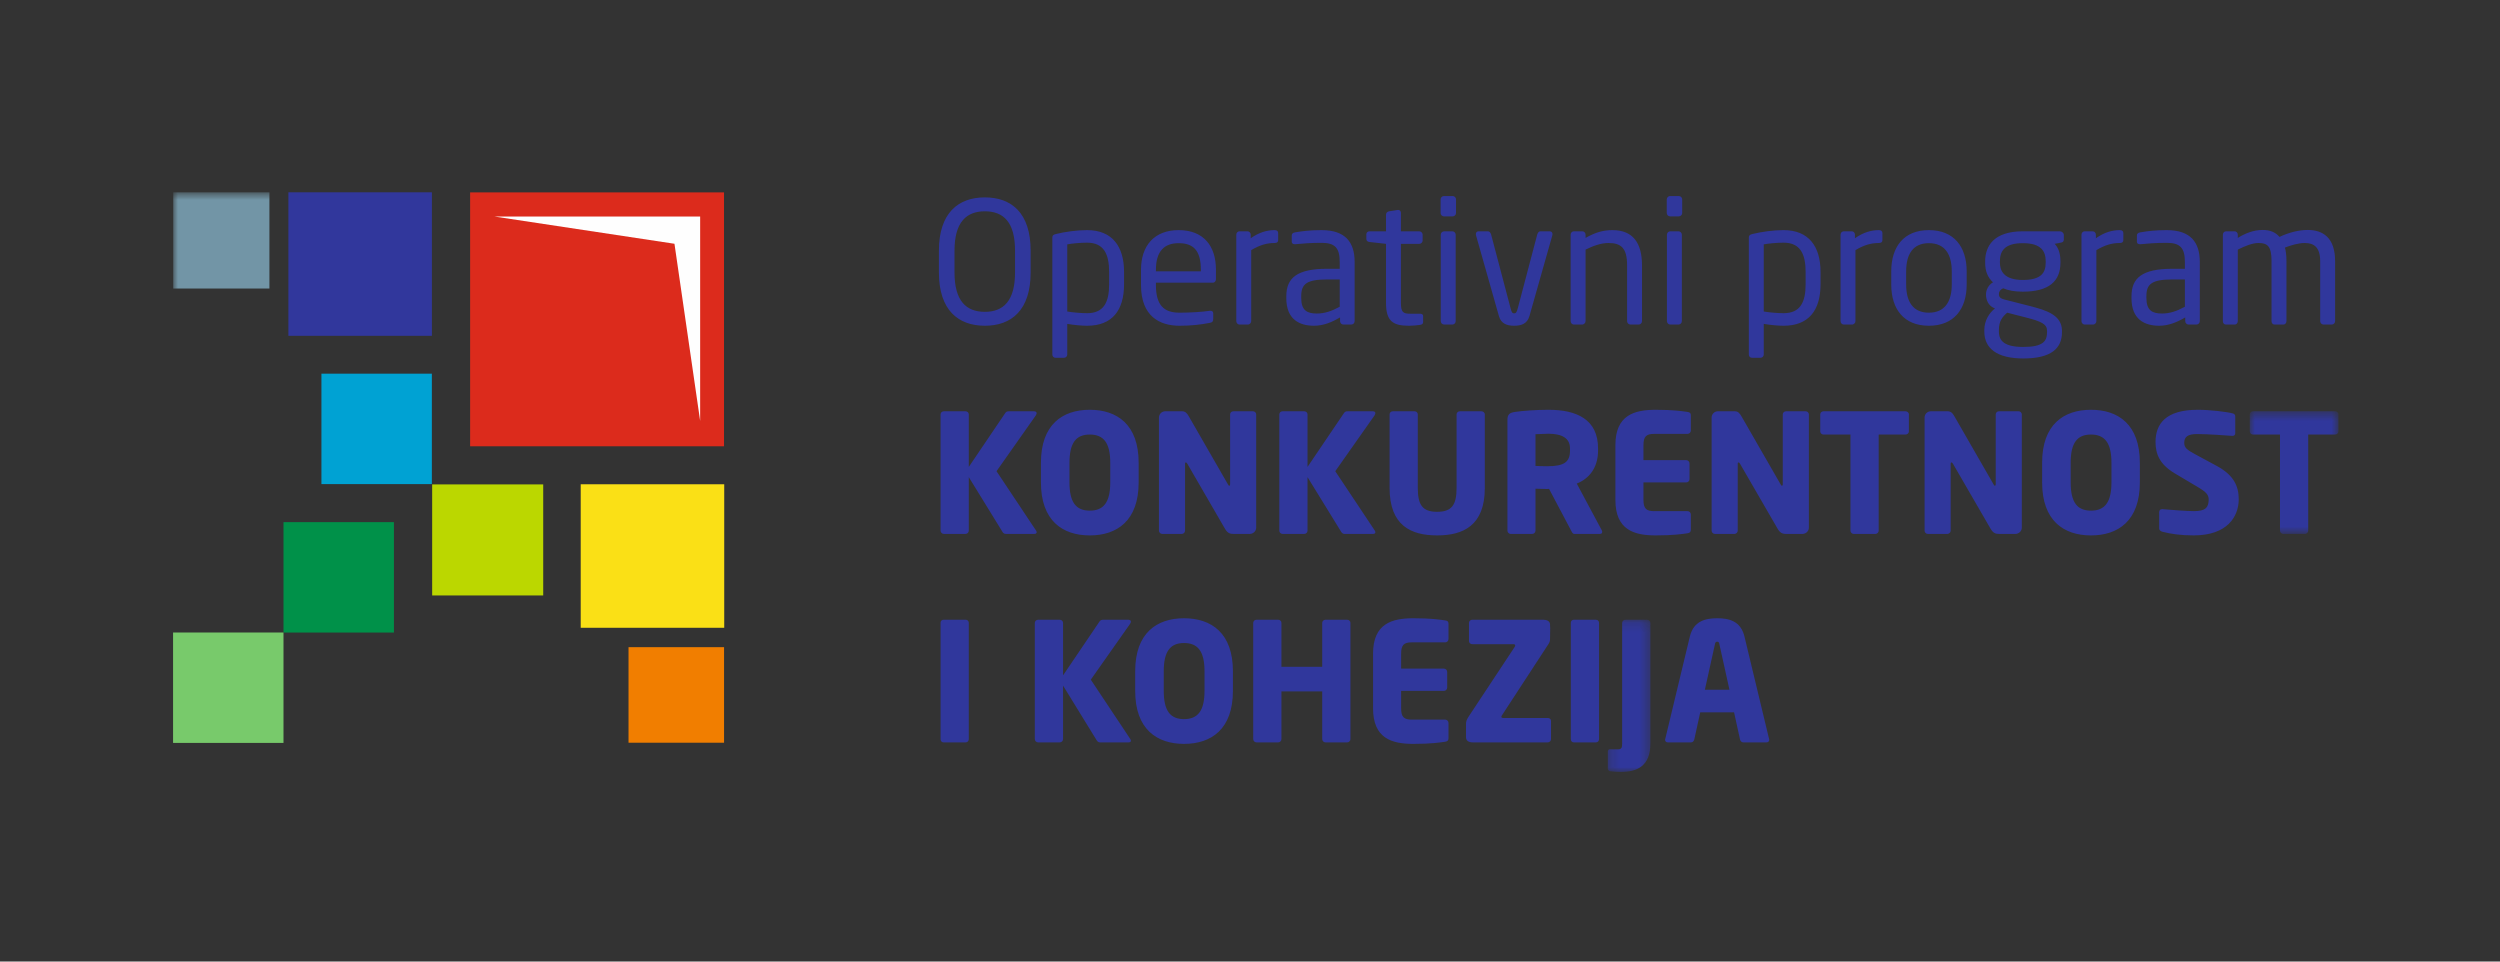 <?xml version="1.0" encoding="UTF-8"?> <svg xmlns="http://www.w3.org/2000/svg" xmlns:xlink="http://www.w3.org/1999/xlink" width="260" height="100" viewBox="0 0 260 100"><rect x="0" y="0" width="260" height="100" fill="#333333" stroke="none"/><defs><polygon id="logo-eu-kohezija-a" points=".976 .49 10.196 .49 10.196 13.246 .976 13.246"></polygon><polygon id="logo-eu-kohezija-c" points=".211 .171 4.641 .171 4.641 16 .211 16"></polygon><polygon id="logo-eu-kohezija-e" points="0 61 225.196 61 225.196 .718 0 .718"></polygon></defs><g fill="none" fill-rule="evenodd" transform="translate(18 19)"><polygon fill="#DC2B1C" points="30.893 27.414 57.298 27.414 57.298 1.009 30.893 1.009"></polygon><polygon fill="#FEFEFE" points="33.44 3.522 54.816 3.522 54.816 24.78 52.144 6.351"></polygon><polygon fill="#FAE016" points="42.394 46.289 57.319 46.289 57.319 31.364 42.394 31.364"></polygon><polygon fill="#BBD700" points="26.945 42.927 38.494 42.927 38.494 31.378 26.945 31.378"></polygon><polygon fill="#F17E00" points="47.366 58.242 57.302 58.242 57.302 48.306 47.366 48.306"></polygon><polygon fill="#00A2D3" points="15.429 31.346 26.913 31.346 26.913 19.862 15.429 19.862"></polygon><polygon fill="#009149" points="11.485 46.786 22.968 46.786 22.968 35.303 11.485 35.303"></polygon><polygon fill="#31379C" points="11.992 15.925 26.918 15.925 26.918 1 11.992 1"></polygon><polygon fill="#78CA6B" points="0 58.263 11.483 58.263 11.483 46.78 0 46.78"></polygon><g transform="translate(0 .282)"><path fill="#30379C" d="M89.186 9.058L89.186 6.783C89.186 2.869 87.195 1.246 84.425 1.246 81.656 1.246 79.647 2.869 79.647 6.783L79.647 9.058C79.647 12.973 81.656 14.595 84.425 14.595 87.195 14.595 89.186 12.973 89.186 9.058zM87.564 9.058C87.564 12.02 86.347 13.149 84.425 13.149 82.487 13.149 81.269 12.02 81.269 9.058L81.269 6.783C81.269 3.821 82.504 2.693 84.425 2.693 86.365 2.693 87.564 3.821 87.564 6.783L87.564 9.058zM98.902 10.275L98.902 9.005C98.902 6.36 97.685 4.65 95.058 4.65 93.982 4.65 92.748 4.826 91.814 5.056 91.496 5.126 91.444 5.232 91.444 5.461L91.444 17.592C91.444 17.786 91.585 17.927 91.761 17.927L92.66 17.927C92.854 17.927 92.995 17.769 92.995 17.592L92.995 14.401C93.683 14.525 94.512 14.595 95.058 14.595 97.633 14.595 98.902 13.043 98.902 10.275zM97.35 10.275C97.35 12.161 96.785 13.29 95.058 13.29 94.493 13.29 93.577 13.219 92.995 13.114L92.995 6.131C93.489 6.043 94.318 5.955 95.058 5.955 96.803 5.955 97.35 7.154 97.35 9.005L97.35 10.275zM108.459 9.729L108.459 8.777C108.459 6.273 107.153 4.65 104.579 4.65 102.058 4.65 100.665 6.255 100.665 8.777L100.665 10.363C100.665 13.643 102.639 14.595 104.668 14.595 105.849 14.595 106.819 14.49 107.823 14.295 108.106 14.242 108.175 14.119 108.175 13.89L108.175 13.29C108.175 13.114 108.035 13.043 107.894 13.043L107.805 13.043C106.995 13.167 105.689 13.237 104.668 13.237 103.046 13.237 102.216 12.461 102.216 10.363L102.216 10.116 108.124 10.116C108.335 10.116 108.459 9.958 108.459 9.729zM106.889 8.935L102.216 8.935 102.216 8.777C102.216 6.872 103.062 6.008 104.579 6.008 106.13 6.008 106.889 6.784 106.889 8.777L106.889 8.935zM114.93 5.691L114.93 4.968C114.93 4.756 114.806 4.65 114.56 4.65 113.766 4.65 112.954 4.879 112.074 5.497L112.074 5.127C112.074 4.933 111.932 4.774 111.739 4.774L110.909 4.774C110.716 4.774 110.575 4.933 110.575 5.127L110.575 14.119C110.575 14.313 110.733 14.472 110.909 14.472L111.773 14.472C111.968 14.472 112.126 14.295 112.126 14.119L112.126 6.731C113.008 6.202 113.748 5.99 114.56 5.99 114.806 5.99 114.93 5.885 114.93 5.691M122.882 14.118L122.882 7.965C122.882 5.885 121.895 4.651 119.444 4.651 118.244 4.651 117.434 4.756 116.71 4.88 116.463 4.915 116.341 5.021 116.341 5.215L116.341 5.832C116.341 6.061 116.499 6.114 116.658 6.114L116.746 6.114C117.451 6.043 118.297 5.973 119.444 5.973 120.819 5.973 121.33 6.484 121.33 7.965L121.33 8.671 120.026 8.671C116.887 8.671 115.777 9.623 115.777 11.527L115.777 11.739C115.777 13.943 117.152 14.595 118.651 14.595 119.638 14.595 120.519 14.225 121.366 13.732L121.366 14.118C121.366 14.312 121.525 14.472 121.718 14.472L122.529 14.472C122.724 14.472 122.882 14.312 122.882 14.118zM121.33 12.62C120.485 13.079 119.761 13.325 118.95 13.325 117.927 13.325 117.328 12.992 117.328 11.72L117.328 11.509C117.328 10.258 117.892 9.781 120.026 9.781L121.33 9.781 121.33 12.62zM130.006 14.207L130.006 13.59C130.006 13.414 129.883 13.343 129.636 13.343L128.648 13.343C127.943 13.343 127.695 13.202 127.695 12.232L127.695 6.078 129.6 6.078C129.794 6.078 129.953 5.92 129.953 5.726L129.953 5.126C129.953 4.933 129.794 4.774 129.6 4.774L127.695 4.774 127.695 2.852C127.695 2.676 127.572 2.552 127.432 2.552L127.378 2.552 126.462 2.693C126.267 2.728 126.145 2.869 126.145 3.046L126.145 4.774 124.433 4.774C124.24 4.774 124.099 4.897 124.099 5.091L124.099 5.567C124.099 5.761 124.24 5.867 124.433 5.885L126.145 6.078 126.145 12.232C126.145 14.172 126.92 14.595 128.542 14.595 128.877 14.595 129.336 14.56 129.688 14.507 129.917 14.472 130.006 14.366 130.006 14.207M133.426 2.869L133.426 1.459C133.426 1.265 133.267 1.106 133.074 1.106L132.175 1.106C131.981 1.106 131.822 1.265 131.822 1.459L131.822 2.869C131.822 3.063 131.981 3.222 132.175 3.222L133.074 3.222C133.267 3.222 133.426 3.063 133.426 2.869M133.391 14.119L133.391 5.126C133.391 4.932 133.233 4.774 133.038 4.774L132.193 4.774C131.998 4.774 131.839 4.932 131.839 5.126L131.839 14.119C131.839 14.313 131.998 14.472 132.193 14.472L133.038 14.472C133.233 14.472 133.391 14.313 133.391 14.119M143.459 5.073C143.459 4.897 143.354 4.774 143.178 4.774L142.207 4.774C142.066 4.774 141.942 4.879 141.872 5.109L139.845 12.796C139.739 13.219 139.633 13.308 139.474 13.308 139.298 13.308 139.21 13.219 139.105 12.796L137.076 5.109C137.006 4.879 136.883 4.774 136.741 4.774L135.772 4.774C135.595 4.774 135.489 4.897 135.489 5.073 135.489 5.109 135.489 5.144 135.507 5.197L137.887 13.59C138.116 14.384 138.716 14.595 139.474 14.595 140.232 14.595 140.831 14.384 141.061 13.59L143.441 5.197C143.459 5.144 143.459 5.109 143.459 5.073M152.769 14.118L152.769 8.319C152.769 5.973 151.816 4.651 149.702 4.651 148.661 4.651 147.869 4.915 146.898 5.462L146.898 5.127C146.898 4.933 146.756 4.774 146.562 4.774L145.68 4.774C145.488 4.774 145.346 4.933 145.346 5.127L145.346 14.118C145.346 14.312 145.505 14.472 145.68 14.472L146.544 14.472C146.739 14.472 146.898 14.294 146.898 14.118L146.898 6.678C147.708 6.272 148.537 5.99 149.278 5.99 150.619 5.99 151.218 6.537 151.218 8.319L151.218 14.118C151.218 14.312 151.376 14.472 151.571 14.472L152.417 14.472C152.611 14.472 152.769 14.312 152.769 14.118M156.948 2.869L156.948 1.459C156.948 1.265 156.789 1.106 156.594 1.106L155.696 1.106C155.502 1.106 155.343 1.265 155.343 1.459L155.343 2.869C155.343 3.063 155.502 3.222 155.696 3.222L156.594 3.222C156.789 3.222 156.948 3.063 156.948 2.869M156.912 14.119L156.912 5.126C156.912 4.932 156.754 4.774 156.56 4.774L155.713 4.774C155.519 4.774 155.361 4.932 155.361 5.126L155.361 14.119C155.361 14.313 155.519 14.472 155.713 14.472L156.56 14.472C156.754 14.472 156.912 14.313 156.912 14.119M171.336 10.275L171.336 9.005C171.336 6.36 170.119 4.65 167.493 4.65 166.417 4.65 165.183 4.826 164.248 5.056 163.931 5.126 163.878 5.232 163.878 5.461L163.878 17.592C163.878 17.786 164.02 17.927 164.195 17.927L165.095 17.927C165.288 17.927 165.43 17.769 165.43 17.592L165.43 14.401C166.118 14.525 166.946 14.595 167.493 14.595 170.066 14.595 171.336 13.043 171.336 10.275zM169.785 10.275C169.785 12.161 169.221 13.29 167.493 13.29 166.928 13.29 166.011 13.219 165.43 13.114L165.43 6.131C165.923 6.043 166.752 5.955 167.493 5.955 169.238 5.955 169.785 7.154 169.785 9.005L169.785 10.275zM177.772 5.691L177.772 4.968C177.772 4.756 177.649 4.65 177.402 4.65 176.609 4.65 175.796 4.879 174.915 5.497L174.915 5.127C174.915 4.933 174.775 4.774 174.58 4.774L173.751 4.774C173.557 4.774 173.417 4.933 173.417 5.127L173.417 14.119C173.417 14.313 173.575 14.472 173.751 14.472L174.615 14.472C174.81 14.472 174.968 14.295 174.968 14.119L174.968 6.731C175.85 6.202 176.59 5.99 177.402 5.99 177.649 5.99 177.772 5.885 177.772 5.691M186.535 10.292L186.535 8.952C186.535 6.36 185.195 4.65 182.603 4.65 180.012 4.65 178.689 6.36 178.689 8.952L178.689 10.292C178.689 12.884 180.012 14.595 182.603 14.595 185.195 14.595 186.535 12.884 186.535 10.292zM184.984 10.292C184.984 12.108 184.243 13.237 182.603 13.237 180.946 13.237 180.24 12.091 180.24 10.292L180.24 8.952C180.24 7.136 180.963 6.007 182.603 6.007 184.261 6.007 184.984 7.154 184.984 8.952L184.984 10.292zM196.639 5.62L196.639 5.162C196.639 4.95 196.445 4.774 196.234 4.774L192.371 4.774C189.339 4.774 188.457 6.325 188.457 7.894L188.457 8.036C188.457 8.935 188.723 9.57 189.269 10.081 188.775 10.363 188.545 10.874 188.545 11.35L188.545 11.368C188.545 11.915 188.792 12.496 189.357 12.744L189.48 12.796C188.898 13.237 188.369 14.048 188.369 15.036L188.369 15.195C188.369 16.922 189.639 17.998 192.424 17.998 195.316 17.998 196.445 16.958 196.445 15.265L196.445 15.124C196.445 13.467 194.787 12.973 193.06 12.532L190.432 11.862C190.027 11.756 189.886 11.598 189.886 11.298 189.886 11.033 190.027 10.839 190.327 10.699 190.838 10.91 191.438 11.051 192.371 11.051 195.087 11.051 196.286 9.975 196.286 8.036L196.286 7.894C196.286 6.943 196.004 6.413 195.687 6.078L196.322 5.955C196.516 5.92 196.639 5.849 196.639 5.62zM194.752 8.036C194.752 9.094 194.276 9.834 192.371 9.834 190.344 9.834 189.991 8.811 189.991 8.036L189.991 7.894C189.991 6.907 190.398 6.008 192.371 6.008 194.276 6.008 194.752 6.837 194.752 7.894L194.752 8.036zM194.893 15.265C194.893 16.235 194.435 16.799 192.424 16.799 190.468 16.799 189.886 16.182 189.886 15.195L189.886 15.036C189.886 14.119 190.239 13.678 190.749 13.237L192.742 13.748C194.329 14.154 194.893 14.436 194.893 15.124L194.893 15.265zM202.828 5.691L202.828 4.968C202.828 4.756 202.704 4.65 202.457 4.65 201.664 4.65 200.853 4.879 199.972 5.497L199.972 5.127C199.972 4.933 199.83 4.774 199.637 4.774L198.807 4.774C198.614 4.774 198.473 4.933 198.473 5.127L198.473 14.119C198.473 14.313 198.632 14.472 198.807 14.472L199.671 14.472C199.866 14.472 200.024 14.295 200.024 14.119L200.024 6.731C200.906 6.202 201.646 5.99 202.457 5.99 202.704 5.99 202.828 5.885 202.828 5.691M210.78 14.118L210.78 7.965C210.78 5.885 209.793 4.651 207.342 4.651 206.142 4.651 205.332 4.756 204.608 4.88 204.361 4.915 204.238 5.021 204.238 5.215L204.238 5.832C204.238 6.061 204.396 6.114 204.556 6.114L204.644 6.114C205.349 6.043 206.195 5.973 207.342 5.973 208.717 5.973 209.228 6.484 209.228 7.965L209.228 8.671 207.924 8.671C204.785 8.671 203.675 9.623 203.675 11.527L203.675 11.739C203.675 13.943 205.05 14.595 206.549 14.595 207.536 14.595 208.418 14.225 209.264 13.732L209.264 14.118C209.264 14.312 209.423 14.472 209.616 14.472L210.427 14.472C210.622 14.472 210.78 14.312 210.78 14.118zM209.228 12.62C208.383 13.079 207.659 13.325 206.848 13.325 205.825 13.325 205.226 12.992 205.226 11.72L205.226 11.509C205.226 10.258 205.79 9.781 207.924 9.781L209.228 9.781 209.228 12.62zM224.851 14.118L224.851 7.877C224.851 5.426 223.581 4.633 221.995 4.633 221.079 4.633 220.038 4.897 219.068 5.356 218.626 4.845 218.063 4.633 217.304 4.633 216.334 4.633 215.435 5.021 214.73 5.462L214.73 5.127C214.73 4.933 214.588 4.774 214.395 4.774L213.514 4.774C213.32 4.774 213.178 4.933 213.178 5.127L213.178 14.118C213.178 14.312 213.301 14.472 213.478 14.472L214.413 14.472C214.607 14.472 214.73 14.294 214.73 14.118L214.73 6.678C215.47 6.308 216.247 5.99 216.881 5.99 217.798 5.99 218.239 6.308 218.239 7.841L218.239 14.118C218.239 14.312 218.363 14.472 218.539 14.472L219.473 14.472C219.667 14.472 219.791 14.294 219.791 14.118L219.791 7.841C219.791 7.312 219.738 6.854 219.632 6.466 220.32 6.202 221.06 5.99 221.696 5.99 222.612 5.99 223.299 6.396 223.299 7.877L223.299 14.118C223.299 14.312 223.458 14.472 223.652 14.472L224.498 14.472C224.692 14.472 224.851 14.312 224.851 14.118M89.811 23.68C89.811 23.576 89.725 23.491 89.535 23.491L86.909 23.491C86.719 23.491 86.618 23.559 86.531 23.697L82.754 29.276 82.754 23.817C82.754 23.628 82.6 23.491 82.412 23.491L80.162 23.491C79.974 23.491 79.819 23.628 79.819 23.817L79.819 35.903C79.819 36.092 79.974 36.245 80.162 36.245L82.412 36.245C82.6 36.245 82.754 36.092 82.754 35.903L82.754 30.34 86.24 36.005C86.326 36.142 86.412 36.245 86.618 36.245L89.57 36.245C89.725 36.245 89.811 36.178 89.811 36.075 89.811 36.023 89.793 35.953 89.742 35.886L85.638 29.723 89.725 23.919C89.776 23.834 89.811 23.747 89.811 23.68M100.42 30.89L100.42 28.846C100.42 24.863 98.171 23.335 95.338 23.335 92.506 23.335 90.257 24.863 90.257 28.846L90.257 30.89C90.257 34.873 92.506 36.401 95.338 36.401 98.171 36.401 100.42 34.873 100.42 30.89zM97.467 30.89C97.467 32.95 96.781 33.825 95.338 33.825 93.897 33.825 93.226 32.95 93.226 30.89L93.226 28.846C93.226 26.787 93.897 25.91 95.338 25.91 96.781 25.91 97.467 26.787 97.467 28.846L97.467 30.89zM112.644 35.594L112.644 23.817C112.644 23.628 112.49 23.49 112.3 23.49L110.275 23.49C110.085 23.49 109.931 23.628 109.931 23.817L109.931 31.078C109.931 31.198 109.879 31.234 109.844 31.234 109.793 31.234 109.778 31.198 109.709 31.096L105.639 24.023C105.433 23.662 105.261 23.49 104.918 23.49L103.184 23.49C102.825 23.49 102.531 23.782 102.531 24.143L102.531 35.903C102.531 36.092 102.686 36.246 102.876 36.246L104.901 36.246C105.09 36.246 105.245 36.092 105.245 35.903L105.245 28.95C105.245 28.847 105.279 28.813 105.331 28.813 105.382 28.813 105.415 28.847 105.484 28.95L109.4 35.714C109.674 36.177 109.931 36.246 110.291 36.246L111.975 36.246C112.335 36.246 112.644 35.954 112.644 35.594M125.039 23.68C125.039 23.576 124.953 23.491 124.765 23.491L122.138 23.491C121.949 23.491 121.846 23.559 121.76 23.697L117.983 29.276 117.983 23.817C117.983 23.628 117.828 23.491 117.641 23.491L115.391 23.491C115.202 23.491 115.048 23.628 115.048 23.817L115.048 35.903C115.048 36.092 115.202 36.245 115.391 36.245L117.641 36.245C117.828 36.245 117.983 36.092 117.983 35.903L117.983 30.34 121.468 36.005C121.554 36.142 121.641 36.245 121.846 36.245L124.799 36.245C124.953 36.245 125.039 36.178 125.039 36.075 125.039 36.023 125.022 35.953 124.971 35.886L120.868 29.723 124.953 23.919C125.005 23.834 125.039 23.747 125.039 23.68M136.421 31.456L136.421 23.816C136.421 23.627 136.25 23.49 136.061 23.49L133.829 23.49C133.64 23.49 133.485 23.627 133.485 23.816L133.485 31.456C133.485 33.207 133.005 33.946 131.46 33.946 129.915 33.946 129.451 33.207 129.451 31.456L129.451 23.816C129.451 23.627 129.297 23.49 129.109 23.49L126.859 23.49C126.67 23.49 126.516 23.627 126.516 23.816L126.516 31.456C126.516 35.371 128.731 36.4 131.46 36.4 134.19 36.4 136.421 35.371 136.421 31.456M148.628 36.04C148.628 35.988 148.61 35.92 148.576 35.851L145.984 31.01C147.237 30.512 148.198 29.396 148.198 27.577L148.198 27.353C148.198 24.314 145.949 23.335 143.03 23.335 141.795 23.335 140.336 23.439 139.546 23.56 139.014 23.644 138.773 23.799 138.773 24.383L138.773 35.902C138.773 36.092 138.928 36.246 139.117 36.246L141.349 36.246C141.537 36.246 141.691 36.092 141.691 35.902L141.691 31.542C142.018 31.542 142.55 31.576 142.91 31.576L143.1 31.559 145.4 35.902C145.485 36.074 145.555 36.246 145.743 36.246L148.369 36.246C148.559 36.246 148.628 36.16 148.628 36.04zM145.279 27.577C145.279 28.744 144.713 29.207 142.91 29.207 142.722 29.207 141.881 29.19 141.691 29.173L141.691 25.876C141.898 25.859 142.79 25.825 143.03 25.825 144.473 25.825 145.279 26.306 145.279 27.353L145.279 27.577zM157.846 35.817L157.846 34.22C157.846 34.032 157.692 33.877 157.503 33.877L154.018 33.877C153.212 33.877 152.92 33.602 152.92 32.709L152.92 30.89 157.366 30.89C157.556 30.89 157.71 30.735 157.71 30.546L157.71 28.916C157.71 28.727 157.556 28.572 157.366 28.572L152.92 28.572 152.92 27.01C152.92 26.117 153.212 25.842 154.018 25.842L157.503 25.842C157.692 25.842 157.846 25.688 157.846 25.499L157.846 23.902C157.846 23.68 157.743 23.593 157.503 23.56 156.903 23.474 156.044 23.336 154.19 23.336 151.976 23.336 150.001 23.885 150.001 27.01L150.001 32.709C150.001 35.834 151.957 36.4 154.173 36.4 156.027 36.4 156.903 36.263 157.503 36.177 157.743 36.143 157.846 36.04 157.846 35.817M170.122 35.594L170.122 23.817C170.122 23.628 169.968 23.49 169.778 23.49L167.752 23.49C167.563 23.49 167.409 23.628 167.409 23.817L167.409 31.078C167.409 31.198 167.357 31.234 167.323 31.234 167.271 31.234 167.255 31.198 167.186 31.096L163.117 24.023C162.912 23.662 162.739 23.49 162.396 23.49L160.662 23.49C160.301 23.49 160.009 23.782 160.009 24.143L160.009 35.903C160.009 36.092 160.164 36.246 160.353 36.246L162.379 36.246C162.567 36.246 162.723 36.092 162.723 35.903L162.723 28.95C162.723 28.847 162.757 28.813 162.808 28.813 162.859 28.813 162.894 28.847 162.963 28.95L166.877 35.714C167.151 36.177 167.409 36.246 167.769 36.246L169.452 36.246C169.812 36.246 170.122 35.954 170.122 35.594M180.525 25.585L180.525 23.816C180.525 23.627 180.354 23.49 180.165 23.49L171.65 23.49C171.461 23.49 171.305 23.627 171.305 23.816L171.305 25.585C171.305 25.774 171.461 25.911 171.65 25.911L174.448 25.911 174.448 35.902C174.448 36.092 174.602 36.246 174.791 36.246L177.04 36.246C177.228 36.246 177.383 36.092 177.383 35.902L177.383 25.911 180.165 25.911C180.354 25.911 180.525 25.774 180.525 25.585M192.268 35.594L192.268 23.817C192.268 23.628 192.113 23.49 191.924 23.49L189.899 23.49C189.709 23.49 189.555 23.628 189.555 23.817L189.555 31.078C189.555 31.198 189.505 31.234 189.47 31.234 189.418 31.234 189.401 31.198 189.333 31.096L185.263 24.023C185.059 23.662 184.886 23.49 184.542 23.49L182.809 23.49C182.448 23.49 182.156 23.782 182.156 24.143L182.156 35.903C182.156 36.092 182.311 36.246 182.5 36.246L184.526 36.246C184.714 36.246 184.869 36.092 184.869 35.903L184.869 28.95C184.869 28.847 184.905 28.813 184.954 28.813 185.006 28.813 185.04 28.847 185.109 28.95L189.024 35.714C189.298 36.177 189.555 36.246 189.916 36.246L191.6 36.246C191.959 36.246 192.268 35.954 192.268 35.594M204.544 30.89L204.544 28.846C204.544 24.863 202.295 23.335 199.461 23.335 196.63 23.335 194.381 24.863 194.381 28.846L194.381 30.89C194.381 34.873 196.63 36.401 199.461 36.401 202.295 36.401 204.544 34.873 204.544 30.89zM201.591 30.89C201.591 32.95 200.904 33.825 199.461 33.825 198.021 33.825 197.35 32.95 197.35 30.89L197.35 28.846C197.35 26.787 198.021 25.91 199.461 25.91 200.904 25.91 201.591 26.787 201.591 28.846L201.591 30.89zM214.827 32.641C214.827 31.25 214.295 30.117 212.51 29.156L210.311 27.971C209.385 27.473 209.162 27.25 209.162 26.769 209.162 26.152 209.522 25.859 210.501 25.859 211.669 25.859 213.659 26.014 214.14 26.048L214.175 26.048C214.397 26.048 214.467 25.911 214.467 25.756L214.467 24.022C214.467 23.834 214.347 23.748 214.209 23.713 213.556 23.542 211.823 23.335 210.57 23.335 207.239 23.335 206.175 24.795 206.175 26.683 206.175 27.937 206.604 29.018 208.2 29.963L210.57 31.37C211.462 31.902 211.702 32.177 211.702 32.675 211.702 33.499 211.359 33.876 210.175 33.876 209.505 33.876 207.617 33.74 206.912 33.67L206.861 33.67C206.69 33.67 206.553 33.756 206.553 33.996L206.553 35.68C206.553 35.868 206.723 35.971 206.895 36.022 207.771 36.246 208.784 36.4 210.14 36.4 213.625 36.4 214.827 34.46 214.827 32.641"></path><g transform="translate(215 23)"><mask id="logo-eu-kohezija-b" fill="#fff"><use xlink:href="#logo-eu-kohezija-a"></use></mask><path fill="#30379C" d="M10.196,2.585 L10.196,0.816 C10.196,0.627 10.024,0.49 9.836,0.49 L1.321,0.49 C1.132,0.49 0.976,0.627 0.976,0.816 L0.976,2.585 C0.976,2.774 1.132,2.911 1.321,2.911 L4.119,2.911 L4.119,12.902 C4.119,13.092 4.273,13.246 4.462,13.246 L6.711,13.246 C6.9,13.246 7.054,13.092 7.054,12.902 L7.054,2.911 L9.836,2.911 C10.024,2.911 10.196,2.774 10.196,2.585" mask="url(#logo-eu-kohezija-b)"></path></g><path fill="#30379C" d="M82.755 57.584L82.755 45.498C82.755 45.309 82.617 45.171 82.429 45.171L80.128 45.171C79.939 45.171 79.818 45.309 79.818 45.498L79.818 57.584C79.818 57.773 79.939 57.927 80.128 57.927L82.429 57.927C82.617 57.927 82.755 57.773 82.755 57.584M99.613 45.361C99.613 45.257 99.527 45.172 99.339 45.172L96.713 45.172C96.523 45.172 96.42 45.241 96.334 45.378L92.557 50.958 92.557 45.498C92.557 45.309 92.403 45.172 92.215 45.172L89.966 45.172C89.777 45.172 89.621 45.309 89.621 45.498L89.621 57.584C89.621 57.773 89.777 57.927 89.966 57.927L92.215 57.927C92.403 57.927 92.557 57.773 92.557 57.584L92.557 52.022 96.042 57.687C96.128 57.825 96.214 57.927 96.42 57.927L99.373 57.927C99.527 57.927 99.613 57.859 99.613 57.756 99.613 57.704 99.596 57.635 99.545 57.567L95.442 51.404 99.527 45.601C99.579 45.515 99.613 45.429 99.613 45.361M110.223 52.571L110.223 50.528C110.223 46.545 107.974 45.017 105.141 45.017 102.308 45.017 100.06 46.545 100.06 50.528L100.06 52.571C100.06 56.554 102.308 58.081 105.141 58.081 107.974 58.081 110.223 56.554 110.223 52.571zM107.27 52.571C107.27 54.631 106.583 55.507 105.141 55.507 103.7 55.507 103.03 54.631 103.03 52.571L103.03 50.528C103.03 48.467 103.7 47.592 105.141 47.592 106.583 47.592 107.27 48.467 107.27 50.528L107.27 52.571zM122.446 57.584L122.446 45.498C122.446 45.309 122.292 45.171 122.102 45.171L119.853 45.171C119.665 45.171 119.51 45.309 119.51 45.498L119.51 50.064 115.269 50.064 115.269 45.498C115.269 45.309 115.115 45.171 114.927 45.171L112.678 45.171C112.49 45.171 112.334 45.309 112.334 45.498L112.334 57.584C112.334 57.773 112.49 57.927 112.678 57.927L114.927 57.927C115.115 57.927 115.269 57.773 115.269 57.584L115.269 52.623 119.51 52.623 119.51 57.584C119.51 57.773 119.665 57.927 119.853 57.927L122.102 57.927C122.292 57.927 122.446 57.773 122.446 57.584M132.643 57.498L132.643 55.901C132.643 55.713 132.489 55.558 132.3 55.558L128.815 55.558C128.01 55.558 127.718 55.284 127.718 54.391L127.718 52.571 132.163 52.571C132.353 52.571 132.507 52.416 132.507 52.227L132.507 50.597C132.507 50.408 132.353 50.253 132.163 50.253L127.718 50.253 127.718 48.691C127.718 47.799 128.01 47.523 128.815 47.523L132.3 47.523C132.489 47.523 132.643 47.369 132.643 47.181L132.643 45.583C132.643 45.361 132.541 45.275 132.3 45.241 131.701 45.155 130.841 45.017 128.988 45.017 126.773 45.017 124.799 45.566 124.799 48.691L124.799 54.391C124.799 57.515 126.754 58.081 128.97 58.081 130.825 58.081 131.701 57.945 132.3 57.859 132.541 57.825 132.643 57.721 132.643 57.498M143.306 57.584L143.306 55.695C143.306 55.507 143.152 55.387 142.962 55.387L138.327 55.387C138.207 55.387 138.138 55.335 138.138 55.267 138.138 55.215 138.173 55.146 138.224 55.078L143.066 47.661C143.152 47.523 143.203 47.369 143.203 47.215 143.203 47.215 143.22 46.528 143.22 46.064 143.22 45.824 143.203 45.652 143.203 45.652 143.203 45.326 142.877 45.171 142.516 45.171L135.117 45.171C134.928 45.171 134.774 45.309 134.774 45.498L134.774 47.387C134.774 47.575 134.928 47.713 135.117 47.713L139.391 47.713C139.512 47.713 139.58 47.764 139.58 47.85 139.58 47.901 139.564 47.953 139.512 48.021L134.722 55.267C134.516 55.575 134.465 55.781 134.465 56.022L134.465 57.395C134.465 57.773 134.774 57.927 135.168 57.927L142.962 57.927C143.152 57.927 143.306 57.773 143.306 57.584M148.302 57.584L148.302 45.498C148.302 45.309 148.164 45.171 147.975 45.171L145.676 45.171C145.486 45.171 145.365 45.309 145.365 45.498L145.365 57.584C145.365 57.773 145.486 57.927 145.676 57.927L147.975 57.927C148.164 57.927 148.302 57.773 148.302 57.584"></path><g transform="translate(149 45)"><mask id="logo-eu-kohezija-d" fill="#fff"><use xlink:href="#logo-eu-kohezija-c"></use></mask><path fill="#30379C" d="M4.641,13.03 L4.641,0.497 C4.641,0.309 4.487,0.171 4.298,0.171 L2.049,0.171 C1.86,0.171 1.704,0.309 1.704,0.497 L1.704,13.03 C1.704,13.459 1.655,13.648 1.259,13.648 L0.401,13.648 C0.281,13.648 0.211,13.768 0.211,13.888 L0.211,15.639 C0.211,15.794 0.315,15.914 0.469,15.931 C0.932,15.983 1.173,16 1.569,16 C3.302,16 4.641,15.365 4.641,13.03" mask="url(#logo-eu-kohezija-d)"></path></g><path fill="#30379C" d="M166.001,57.653 C166.001,57.635 165.983,57.601 165.983,57.567 L163.426,46.923 C163.03,45.275 161.777,45.017 160.593,45.017 C159.408,45.017 158.138,45.275 157.743,46.923 L155.186,57.567 C155.186,57.601 155.169,57.635 155.169,57.653 C155.169,57.825 155.288,57.927 155.461,57.927 L157.864,57.927 C158.035,57.927 158.173,57.79 158.206,57.619 L158.824,54.803 L162.344,54.803 L162.962,57.619 C162.997,57.79 163.135,57.927 163.306,57.927 L165.709,57.927 C165.881,57.927 166.001,57.825 166.001,57.653 Z M161.863,52.451 L159.306,52.451 L160.354,47.713 C160.387,47.541 160.439,47.455 160.593,47.455 C160.748,47.455 160.782,47.541 160.816,47.713 L161.863,52.451 Z"></path><mask id="logo-eu-kohezija-f" fill="#fff"><use xlink:href="#logo-eu-kohezija-e"></use></mask><polygon fill="#7295A6" points=".014 10.725 10.02 10.725 10.02 .719 .014 .719" mask="url(#logo-eu-kohezija-f)"></polygon></g></g></svg> 